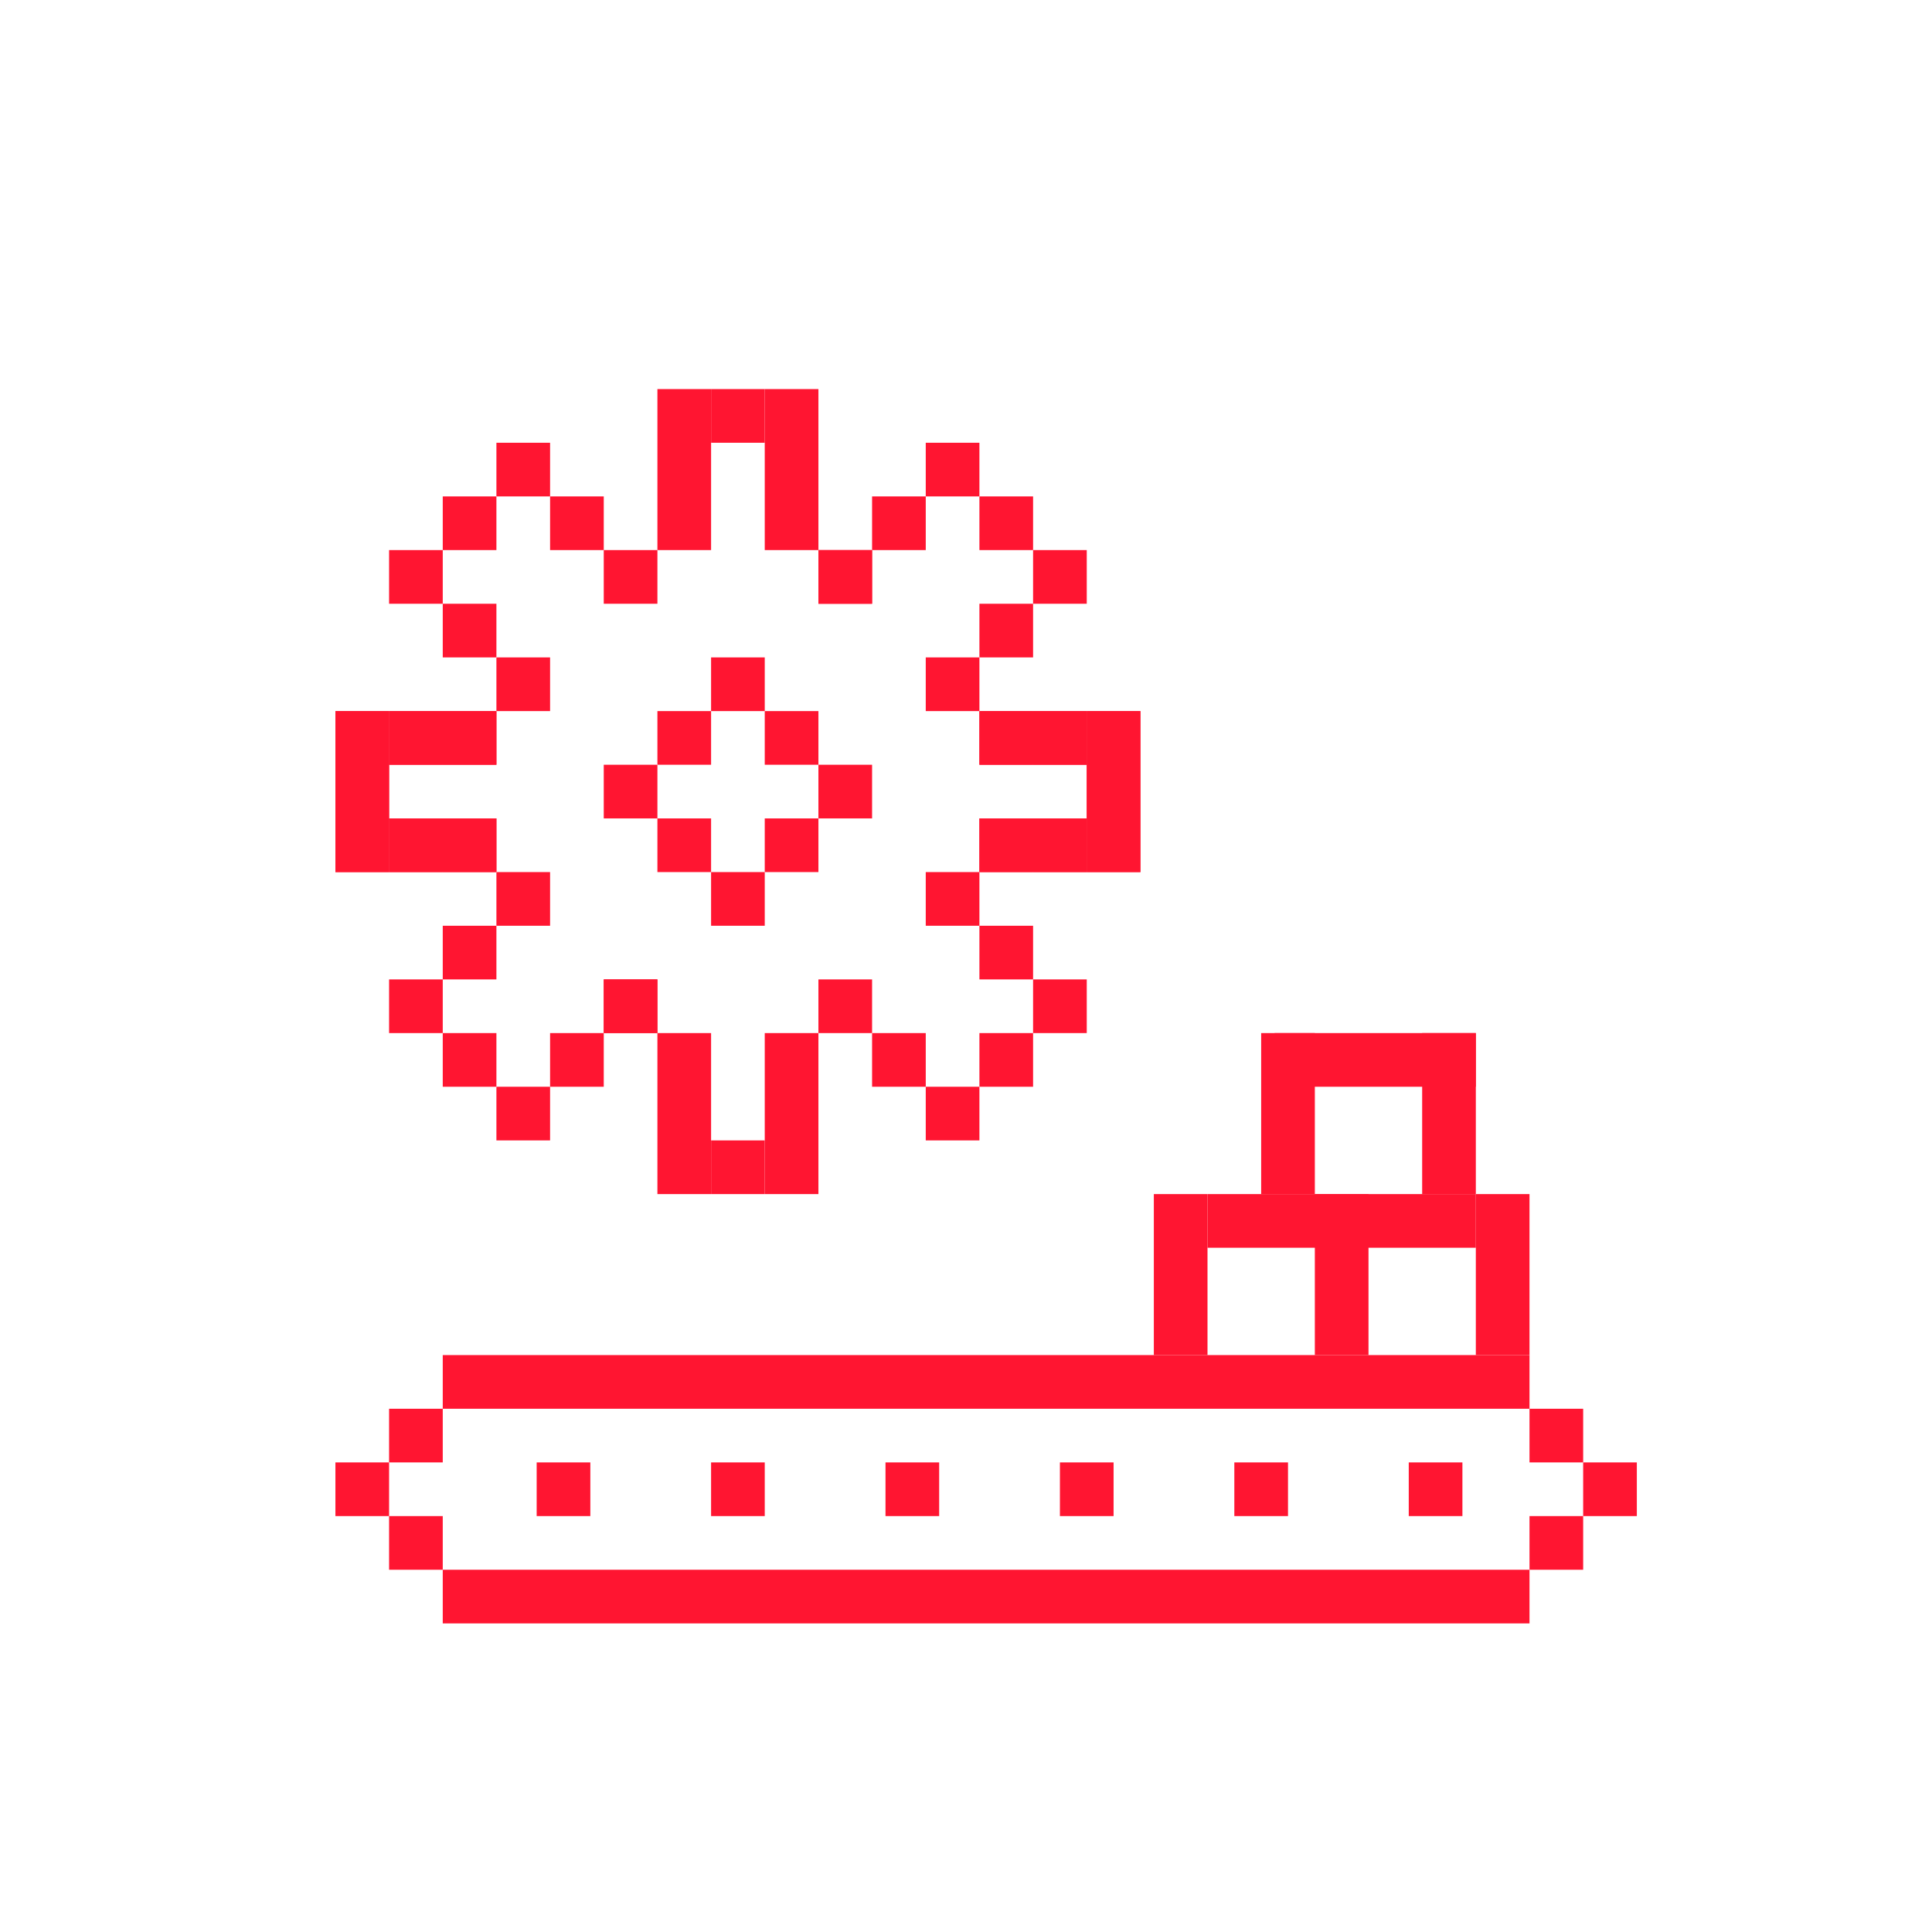 <svg width="144" height="144" viewBox="0 0 144 144" fill="none" xmlns="http://www.w3.org/2000/svg">
<path d="M33 101H114V105H33V101Z" fill="#FF1531"/>
<path d="M29 105H33V109H29V105Z" fill="#FF1531"/>
<path d="M118 105H114V109H118V105Z" fill="#FF1531"/>
<path d="M25 109H29V113H25V109Z" fill="#FF1531"/>
<path d="M53 109H57V113H53V109Z" fill="#FF1531"/>
<path d="M66 109H70V113H66V109Z" fill="#FF1531"/>
<path d="M79 109H83V113H79V109Z" fill="#FF1531"/>
<path d="M92 109H96V113H92V109Z" fill="#FF1531"/>
<path d="M105 109H109V113H105V109Z" fill="#FF1531"/>
<path d="M86 89H90V101H86V89Z" fill="#FF1531"/>
<path d="M90 89H110V93H90V89Z" fill="#FF1531"/>
<path d="M95 77H110V81H95V77Z" fill="#FF1531"/>
<path d="M98 89H102V101H98V89Z" fill="#FF1531"/>
<path d="M25 53H29V65H25V53Z" fill="#FF1531"/>
<path d="M85 53H81V65H85V53Z" fill="#FF1531"/>
<path d="M29 53H33V57H29V53Z" fill="#FF1531"/>
<path d="M81 53H77V57H81V53Z" fill="#FF1531"/>
<path d="M29 61H37V65H29V61Z" fill="#FF1531"/>
<path d="M81 61H73V65H81V61Z" fill="#FF1531"/>
<path d="M33 53H37V57H33V53Z" fill="#FF1531"/>
<path d="M77 53H73V57H77V53Z" fill="#FF1531"/>
<path d="M37 49H41V53H37V49Z" fill="#FF1531"/>
<path d="M45 57H49V61H45V57Z" fill="#FF1531"/>
<path d="M49 53H53V57H49V53Z" fill="#FF1531"/>
<path d="M53 49H57V53H53V49Z" fill="#FF1531"/>
<path d="M57 53H61V57H57V53Z" fill="#FF1531"/>
<path d="M61 57H65V61H61V57Z" fill="#FF1531"/>
<path d="M57 61H61V65H57V61Z" fill="#FF1531"/>
<path d="M53 65H57V69H53V65Z" fill="#FF1531"/>
<path d="M49 61H53V65H49V61Z" fill="#FF1531"/>
<path d="M73 49H69V53H73V49Z" fill="#FF1531"/>
<path d="M33 45H37V49H33V45Z" fill="#FF1531"/>
<path d="M77 45H73V49H77V45Z" fill="#FF1531"/>
<path d="M29 41H33V45H29V41Z" fill="#FF1531"/>
<path d="M81 41H77V45H81V41Z" fill="#FF1531"/>
<path d="M33 37H37V41H33V37Z" fill="#FF1531"/>
<path d="M77 37H73V41H77V37Z" fill="#FF1531"/>
<path d="M37 33H41V37H37V33Z" fill="#FF1531"/>
<path d="M73 33H69V37H73V33Z" fill="#FF1531"/>
<path d="M41 37H45V41H41V37Z" fill="#FF1531"/>
<path d="M69 37H65V41H69V37Z" fill="#FF1531"/>
<path d="M45 41H49V45H45V41Z" fill="#FF1531"/>
<path d="M65 41H61V45H65V41Z" fill="#FF1531"/>
<path d="M61 41H65V45H61V41Z" fill="#FF1531"/>
<path d="M53 29H57V33H53V29Z" fill="#FF1531"/>
<path d="M49 29H53V41H49V29Z" fill="#FF1531"/>
<path d="M57 29H61V41H57V29Z" fill="#FF1531"/>
<path d="M85 65H81V53H85V65Z" fill="#FF1531"/>
<path d="M25 65H29V53H25V65Z" fill="#FF1531"/>
<path d="M81 65H77V61H81V65Z" fill="#FF1531"/>
<path d="M29 65H33V61H29V65Z" fill="#FF1531"/>
<path d="M81 57H73V53H81V57Z" fill="#FF1531"/>
<path d="M29 57H37V53H29V57Z" fill="#FF1531"/>
<path d="M77 65H73V61H77V65Z" fill="#FF1531"/>
<path d="M33 65H37V61H33V65Z" fill="#FF1531"/>
<path d="M73 69H69V65H73V69Z" fill="#FF1531"/>
<path d="M37 69H41V65H37V69Z" fill="#FF1531"/>
<path d="M77 73H73V69H77V73Z" fill="#FF1531"/>
<path d="M33 73H37V69H33V73Z" fill="#FF1531"/>
<path d="M81 77H77V73H81V77Z" fill="#FF1531"/>
<path d="M29 77H33V73H29V77Z" fill="#FF1531"/>
<path d="M77 81H73V77H77V81Z" fill="#FF1531"/>
<path d="M33 81H37V77H33V81Z" fill="#FF1531"/>
<path d="M73 85H69V81H73V85Z" fill="#FF1531"/>
<path d="M37 85H41V81H37V85Z" fill="#FF1531"/>
<path d="M69 81H65V77H69V81Z" fill="#FF1531"/>
<path d="M41 81H45V77H41V81Z" fill="#FF1531"/>
<path d="M65 77H61V73H65V77Z" fill="#FF1531"/>
<path d="M45 77H49V73H45V77Z" fill="#FF1531"/>
<path d="M49 77H45V73H49V77Z" fill="#FF1531"/>
<path d="M57 89H53V85H57V89Z" fill="#FF1531"/>
<path d="M61 89H57V77H61V89Z" fill="#FF1531"/>
<path d="M53 89H49V77H53V89Z" fill="#FF1531"/>
<path d="M94 77H98V89H94V77Z" fill="#FF1531"/>
<path d="M110 89H114V101H110V89Z" fill="#FF1531"/>
<path d="M106 77H110V89H106V77Z" fill="#FF1531"/>
<path d="M122 109H118V113H122V109Z" fill="#FF1531"/>
<path d="M29 113H33V117H29V113Z" fill="#FF1531"/>
<path d="M118 113H114V117H118V113Z" fill="#FF1531"/>
<path d="M33 117H114V121H33V117Z" fill="#FF1531"/>
<path d="M40 109H44V113H40V109Z" fill="#FF1531"/>
</svg>
